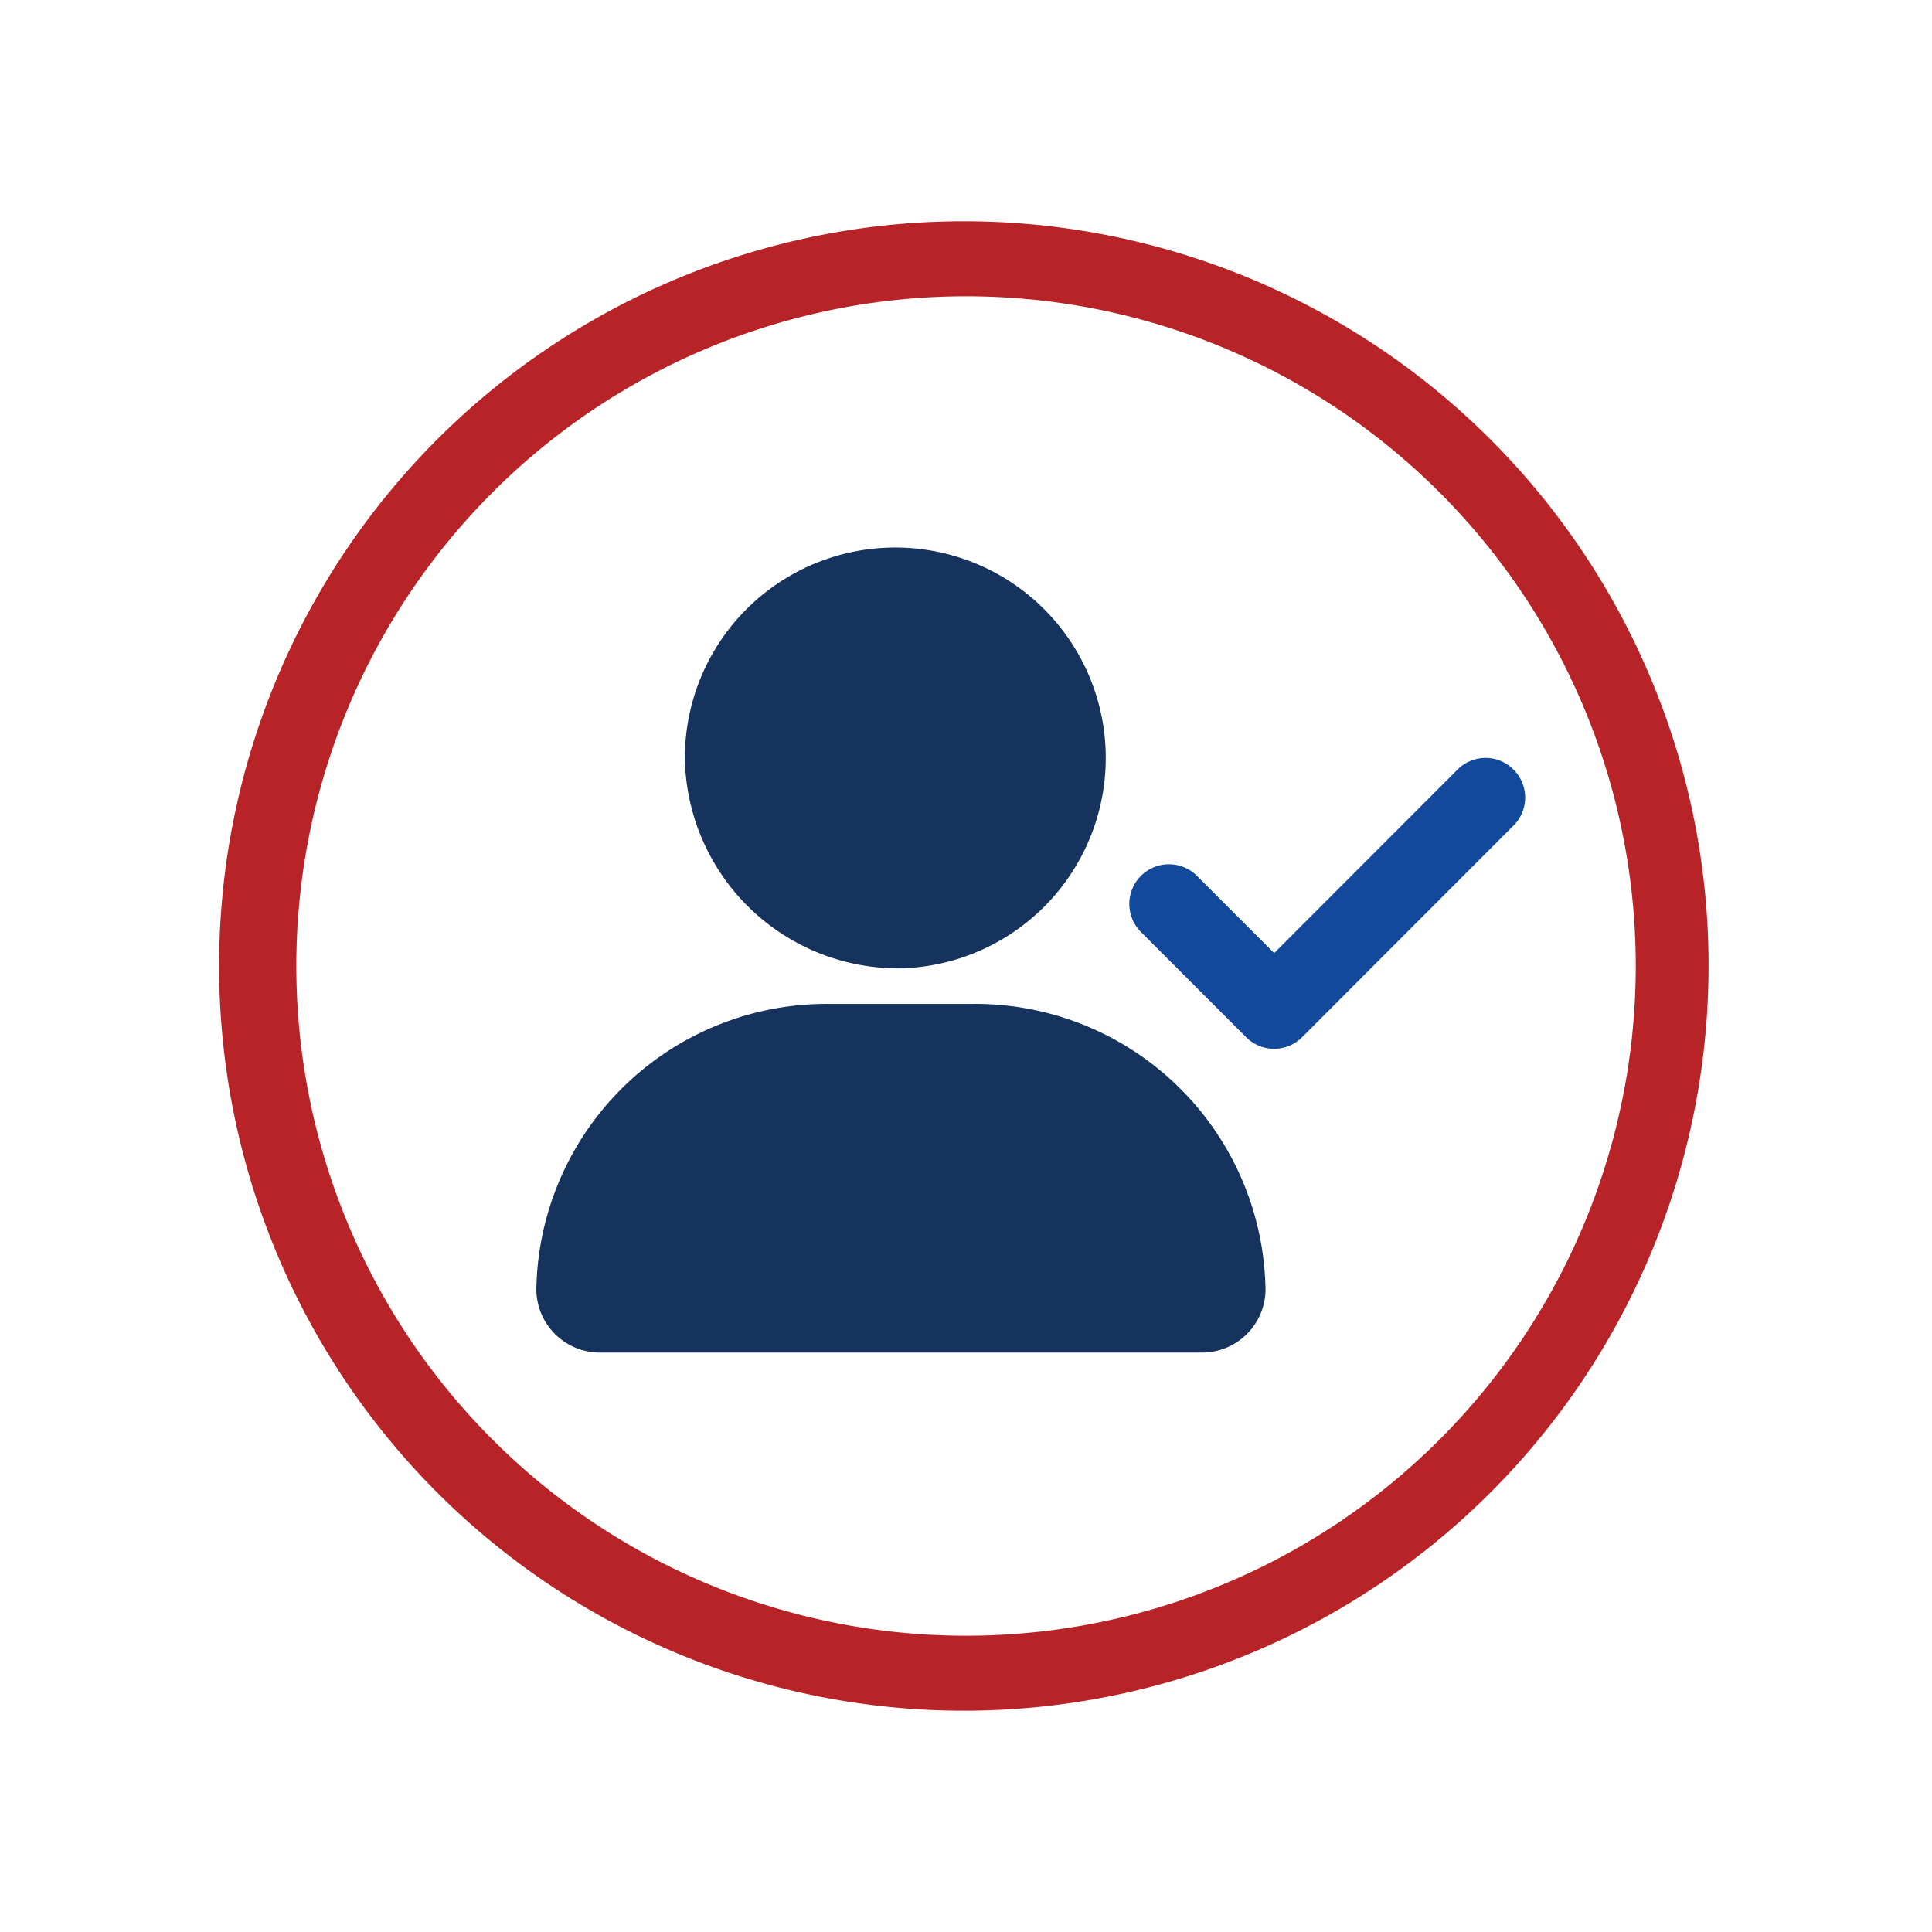 <svg xmlns="http://www.w3.org/2000/svg" width="56" height="56" viewBox="0 0 56 56">
  <g id="Group_34899" data-name="Group 34899" transform="translate(4.5 5)">
    <circle id="Ellipse_10" data-name="Ellipse 10" cx="28" cy="28" r="28" transform="translate(-4.5 -5)" fill="transparent"/>
    <g id="Group_34905" data-name="Group 34905" transform="translate(1.977 1.477)">
      <path id="Path_95969" data-name="Path 95969" d="M41.354,13.145a21.586,21.586,0,1,0,1.692,8.378,21.447,21.447,0,0,0-1.692-8.378m-.418,8.378A19.412,19.412,0,1,1,21.524,2.111,19.412,19.412,0,0,1,40.936,21.523" fill="#B72327"/>
      <g id="Group_34886" data-name="Group 34886" transform="translate(9.072 9.395)">
        <path id="Path_95970" data-name="Path 95970" d="M59.876,33.319a1.144,1.144,0,0,0,0-1.623h0a1.135,1.135,0,0,0-.81-.338,1.147,1.147,0,0,0-.813.338l-5.314,5.319h0l-2.25-2.25a1.148,1.148,0,1,0-1.6,1.65l3.037,3.037a1.145,1.145,0,0,0,1.623,0Z" transform="translate(-31.555 -25.261)" fill="#13499a"/>
        <path id="Path_95972" data-name="Path 95972" d="M30.609,30a6.1,6.1,0,1,0-6.264-6.1A6.189,6.189,0,0,0,30.609,30" transform="translate(-20.043 -17.804)" fill="#16335d"/>
        <path id="Path_95973" data-name="Path 95973" d="M28.807,42.869h-4.1a8.414,8.414,0,0,0-8.518,8.286,1.841,1.841,0,0,0,1.859,1.82H35.466a1.841,1.841,0,0,0,1.859-1.82,8.414,8.414,0,0,0-8.519-8.286" transform="translate(-16.192 -29.642)" fill="#16335d"/>
      </g>
    </g>
  </g>
</svg>
